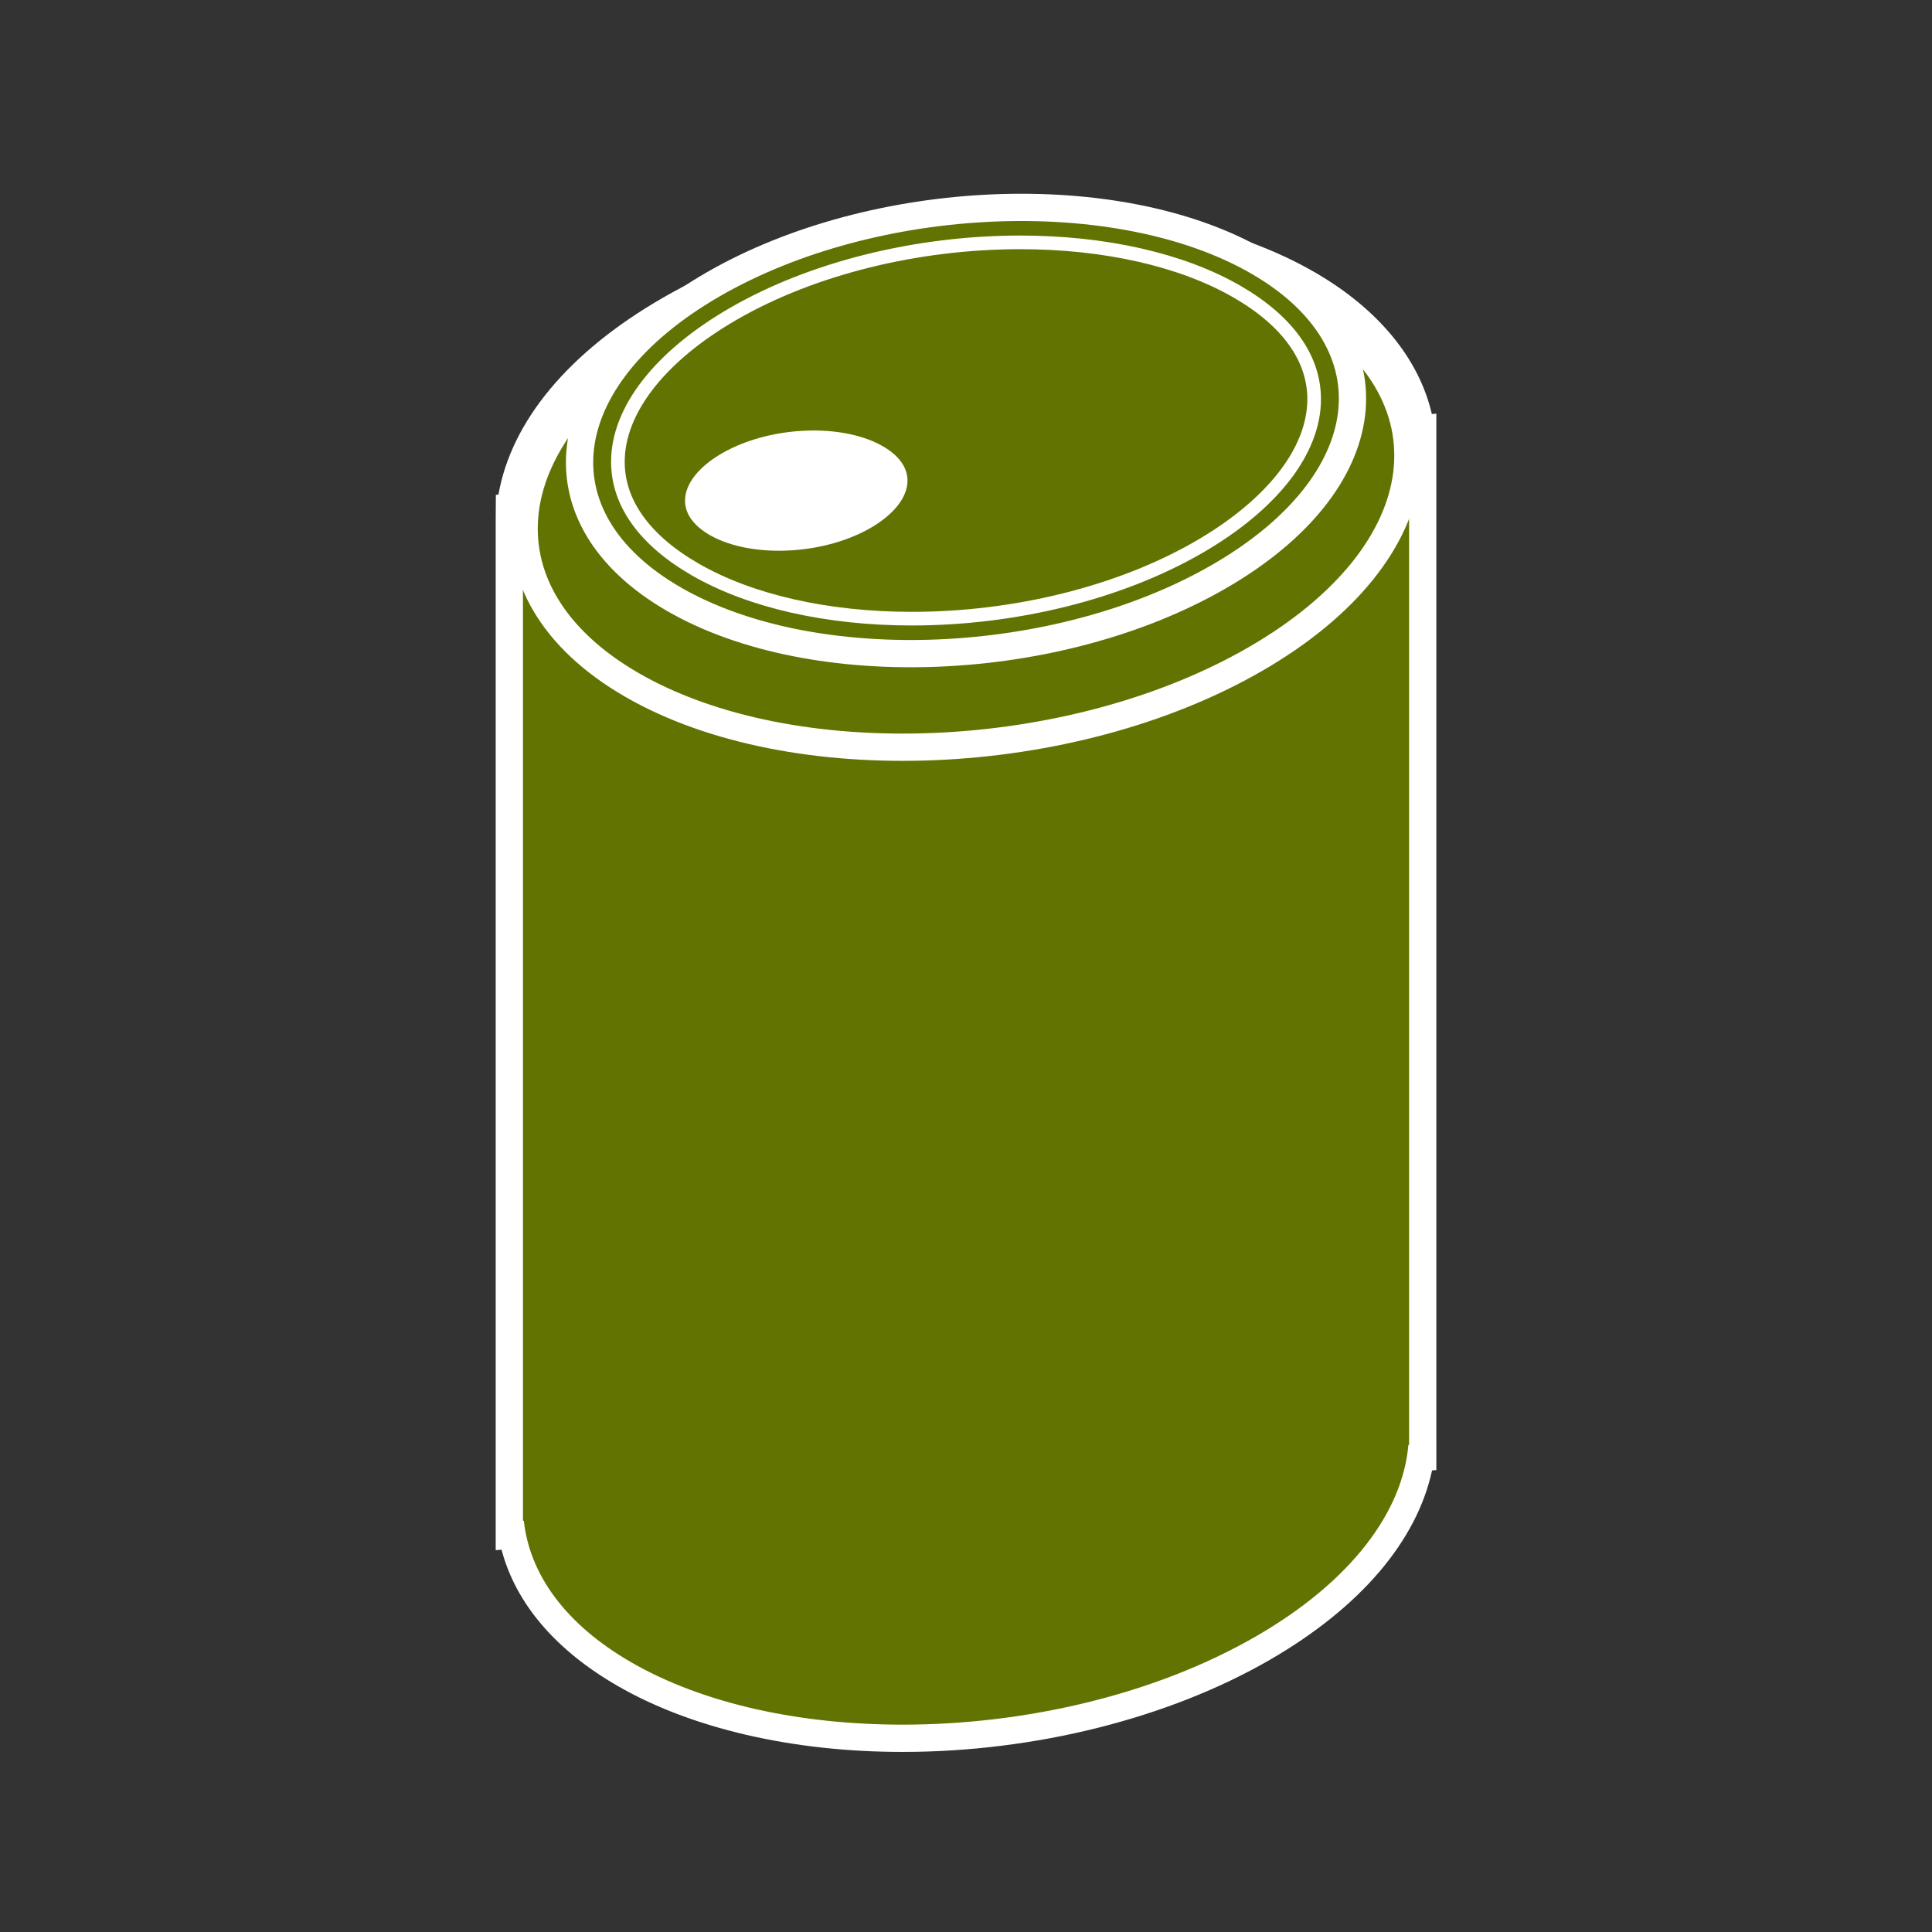 <?xml version="1.0" encoding="UTF-8"?>
<!-- Generator: Adobe Illustrator 16.0.0, SVG Export Plug-In . SVG Version: 6.00 Build 0)  -->
<!DOCTYPE svg PUBLIC "-//W3C//DTD SVG 1.1//EN" "http://www.w3.org/Graphics/SVG/1.1/DTD/svg11.dtd">
<svg version="1.1" id="Calque_1" xmlns="http://www.w3.org/2000/svg" xmlns:xlink="http://www.w3.org/1999/xlink" x="0px" y="0px" width="283.46px" height="283.46px" viewBox="0 0 283.46 283.46" enable-background="new 0 0 283.46 283.46" xml:space="preserve">
<rect x="0" y="0" width="283.46" height="283.46" fill="#333333" stroke="none"/>
<g>
	<g>
		<path fill="#637301" d="M132.415,255.037c-15.795,0-30.292-3.348-40.821-9.427c-9.271-5.354-14.916-12.362-16.44-20.363    l-0.427,0.032V74.389l0.168-0.02C76.15,63.79,84.536,53.34,98.18,45.464c14.56-8.407,33.829-13.229,52.867-13.229    c15.795,0,30.293,3.348,40.823,9.428c9.488,5.477,15.307,12.951,16.584,21.219l0.225-0.018l0.06,2.165v148.806l-0.313,0.024    c-1.614,10.356-9.762,20.225-23.138,27.948c-14.562,8.407-33.833,13.229-52.869,13.229    C132.417,255.037,132.417,255.037,132.415,255.037z"/>
		<path fill="#FFFFFF" d="M151.047,34.235c14.925,0,29.177,3.013,39.823,9.16c10.091,5.824,15.29,13.518,15.809,21.639l0.06-0.005    v146.956l-0.101,0.008c-0.851,9.839-8.393,20.023-22.351,28.083c-14.844,8.571-33.851,12.962-51.872,12.962    c-14.925,0-29.175-3.013-39.821-9.159c-9.725-5.616-14.906-12.967-15.736-20.763l-0.131,0.01V76.171l0.025-0.003    c0.461-10.111,8.044-20.669,22.427-28.972C114.021,38.626,133.025,34.234,151.047,34.235 M151.047,30.235v4V30.235    c-19.378-0.001-39.012,4.919-53.868,13.498c-13.748,7.936-22.157,18.065-24.044,28.826l-0.382,0.044l-0.025,3.569v146.954v4.309    l0.858-0.063c2.072,7.854,7.883,14.701,17.009,19.972c10.829,6.253,25.682,9.695,41.821,9.695c19.379,0,39.015-4.92,53.872-13.498    c13.25-7.65,21.58-17.419,23.822-27.805l0.629-0.049v-3.701V65.029v-4.341l-0.661,0.054c-1.888-8.14-7.871-15.422-17.207-20.811    C182.041,33.679,167.188,30.235,151.047,30.235L151.047,30.235z"/>
	</g>
	<path fill="#637301" stroke="#FFFFFF" stroke-width="4" stroke-miterlimit="10" d="M184.174,96.703   c-27.062,15.627-68.01,17.327-91.451,3.793c-23.44-13.535-20.502-37.174,6.568-52.801c27.062-15.627,68.011-17.325,91.455-3.792   C214.182,57.438,211.241,81.076,184.174,96.703z"/>
	<path fill="#637301" stroke="#FFFFFF" stroke-width="4" stroke-miterlimit="10" d="M178.851,84.593   c-23.669,13.667-59.48,15.153-79.979,3.316c-20.5-11.835-17.93-32.509,5.743-46.177c23.67-13.666,59.481-15.15,79.98-3.314   C205.094,50.254,202.523,70.927,178.851,84.593z"/>
	<path fill="#637301" stroke="#FFFFFF" stroke-width="2" stroke-miterlimit="10" d="M133.776,90.768   c-12.431,0-23.723-2.567-31.797-7.229c-7.41-4.278-11.323-9.734-11.323-15.781c0-7.585,6.176-15.503,16.95-21.722   c11.53-6.658,26.87-10.476,42.085-10.476c12.43,0,23.722,2.567,31.797,7.229c7.409,4.277,11.323,9.734,11.323,15.78   c0,7.586-6.18,15.502-16.95,21.722C164.331,86.949,148.989,90.768,133.776,90.768z"/>
	<path fill="#FFFFFF" d="M114.284,80.804c-3.971,0-7.58-0.821-10.16-2.31c-2.366-1.367-3.617-3.111-3.617-5.042   c0-2.424,1.973-4.954,5.416-6.941c3.684-2.127,8.586-3.349,13.448-3.349c3.97,0,7.58,0.821,10.158,2.311   c2.371,1.367,3.619,3.11,3.619,5.042c0,2.424-1.974,4.953-5.416,6.94C124.046,79.584,119.146,80.804,114.284,80.804z"/>
</g>
</svg>